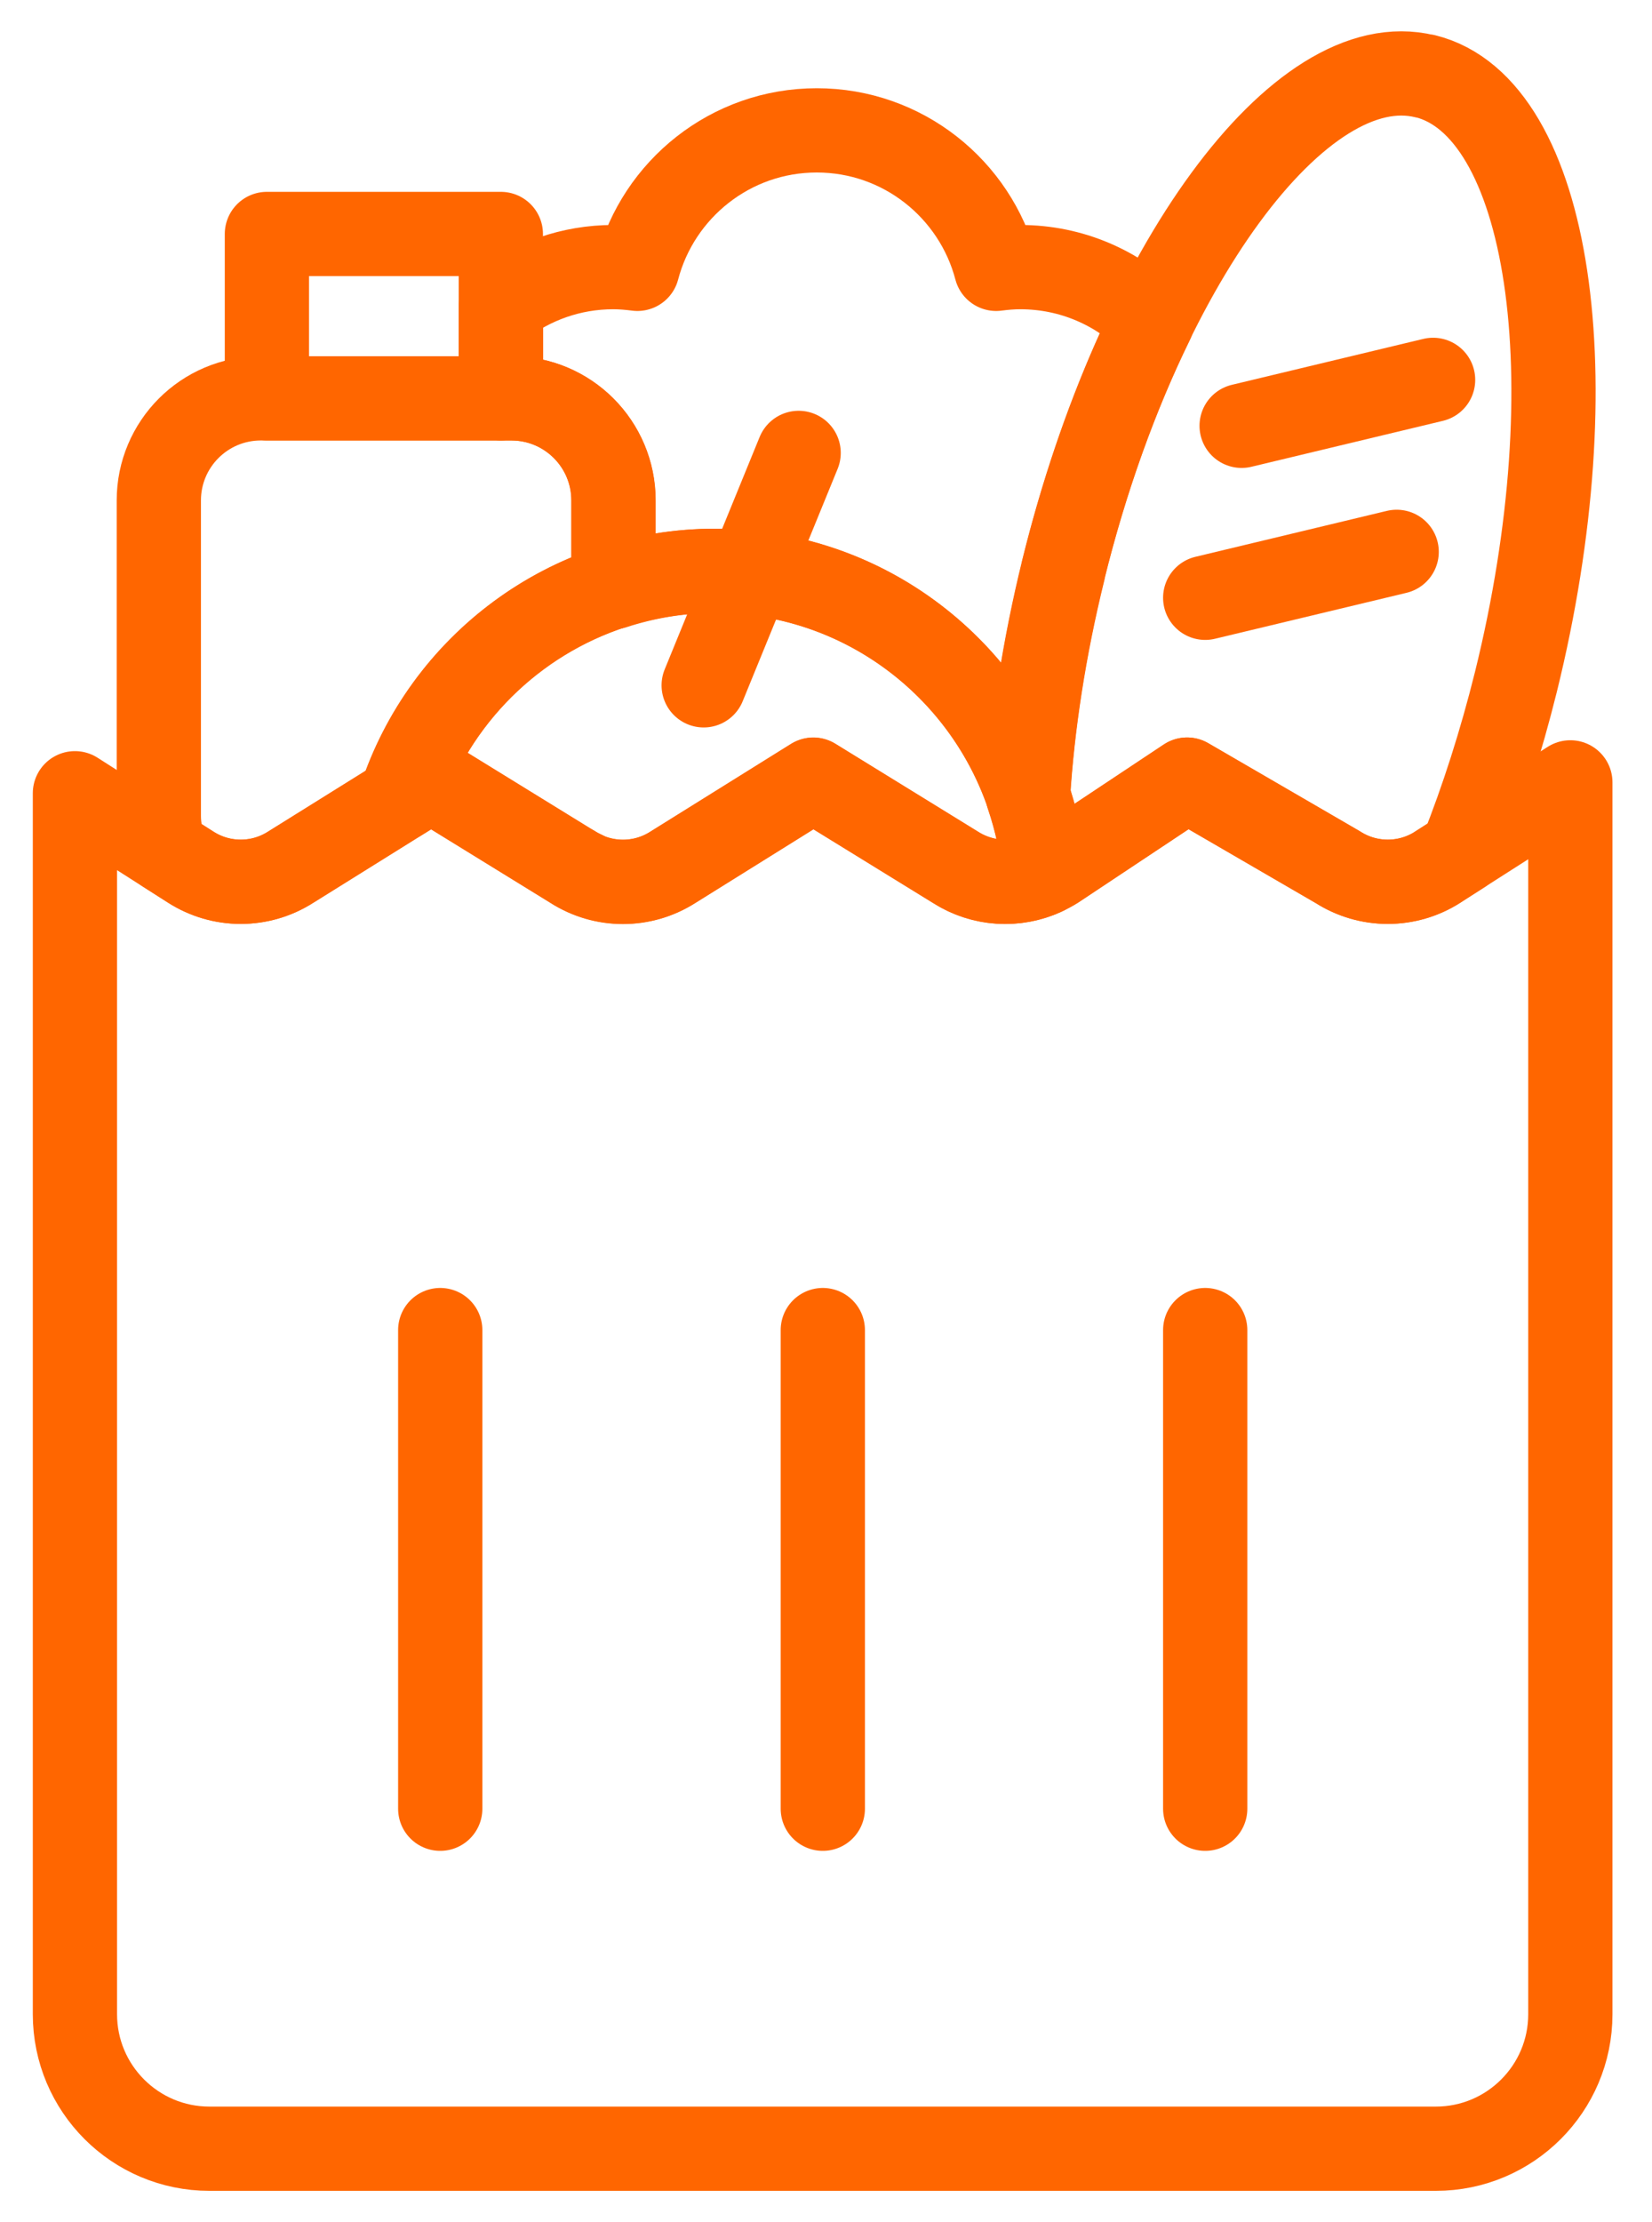 <?xml version="1.0" encoding="UTF-8"?>
<svg id="Camada_1" data-name="Camada 1" xmlns="http://www.w3.org/2000/svg" viewBox="0 0 95.69 128.7">
  <defs>
    <style>
      .cls-1 {
        fill: none;
        stroke: #f60;
        stroke-linecap: round;
        stroke-linejoin: round;
        stroke-width: 4.88px;
      }
    </style>
  </defs>
  <path class="cls-1" d="m83.28,50.22c-1.76,1.13-4.02,1.13-5.79,0l-8.73-5.07-7.63,5.07c-1.76,1.13-4.02,1.13-5.79,0l-8.23-5.07-8.13,5.07c-1.76,1.13-4.02,1.13-5.79,0l-8.23-5.07-8.13,5.07c-1.76,1.13-4.02,1.13-5.79,0l-6.7-4.28v70.71c0,4.3,3.49,7.79,7.79,7.79h71.04c4.3,0,7.79-3.49,7.79-7.79V45.31l-7.69,4.91Z"/>
  <line class="cls-1" x1="25.5" y1="77.03" x2="25.5" y2="104.75"/>
  <line class="cls-1" x1="47.66" y1="77.03" x2="47.66" y2="104.75"/>
  <line class="cls-1" x1="69.81" y1="77.03" x2="69.81" y2="104.75"/>
  <line class="cls-1" x1="40.76" y1="39.69" x2="46.26" y2="26.23"/>
  <g>
    <path class="cls-1" d="m35.53,33.99v-5.01c0-3.27-2.65-5.91-5.91-5.91h-14.51c-3.27,0-5.91,2.65-5.91,5.91v18.28c0,.71.15,1.39.38,2.02l1.48.94c1.76,1.13,4.02,1.13,5.79,0l8.13-5.07-1.77,1.1c1.91-5.81,6.51-10.39,12.33-12.27Z"/>
    <path class="cls-1" d="m33.2,50.22c.19.12.38.22.58.31-.2-.09-.39-.19-.58-.31Z"/>
  </g>
  <rect class="cls-1" x="15.46" y="13.55" width="13.55" height="9.52"/>
  <path class="cls-1" d="m61.59,33.02c1.31-5.32,3.09-10.21,5.13-14.38-1.95-1.96-4.64-3.17-7.62-3.17-.48,0-.94.04-1.4.1-1.21-4.61-5.4-8.02-10.39-8.02s-9.18,3.41-10.39,8.02c-.46-.06-.93-.1-1.4-.1-2.45,0-4.7.83-6.5,2.2v5.4h.61c3.27,0,5.91,2.65,5.91,5.91v5.02c1.85-.6,3.82-.94,5.88-.94,8.42,0,15.56,5.44,18.13,12.99.26-4.08.93-8.49,2.05-13.03Z"/>
  <path class="cls-1" d="m24.96,45.16l8.23,5.07c1.76,1.13,4.02,1.13,5.79,0l8.13-5.07,8.23,5.07c1.56,1,3.5,1.11,5.15.34-.85-9.81-9.06-17.51-19.09-17.51-8.5,0-15.7,5.54-18.21,13.2l1.77-1.1Z"/>
  <line class="cls-1" x1="69.81" y1="34.62" x2="80.9" y2="31.96"/>
  <line class="cls-1" x1="71.92" y1="24.66" x2="83.01" y2="22"/>
  <g>
    <path class="cls-1" d="m60.36,50.62s-.1.04-.14.06c.05-.02.1-.04.14-.06Z"/>
    <path class="cls-1" d="m82.55,4.42c-7.24-1.79-16.63,11.02-20.97,28.6-1.12,4.56-1.79,8.98-2.04,13.07.48,1.42.82,2.91.95,4.46.22-.1.43-.2.64-.33l7.63-5.07,8.73,5.07c1.76,1.13,4.02,1.13,5.79,0l1.39-.89c1.21-3.04,2.27-6.35,3.14-9.85,4.34-17.58,1.98-33.28-5.26-35.07Z"/>
  </g>
</svg>